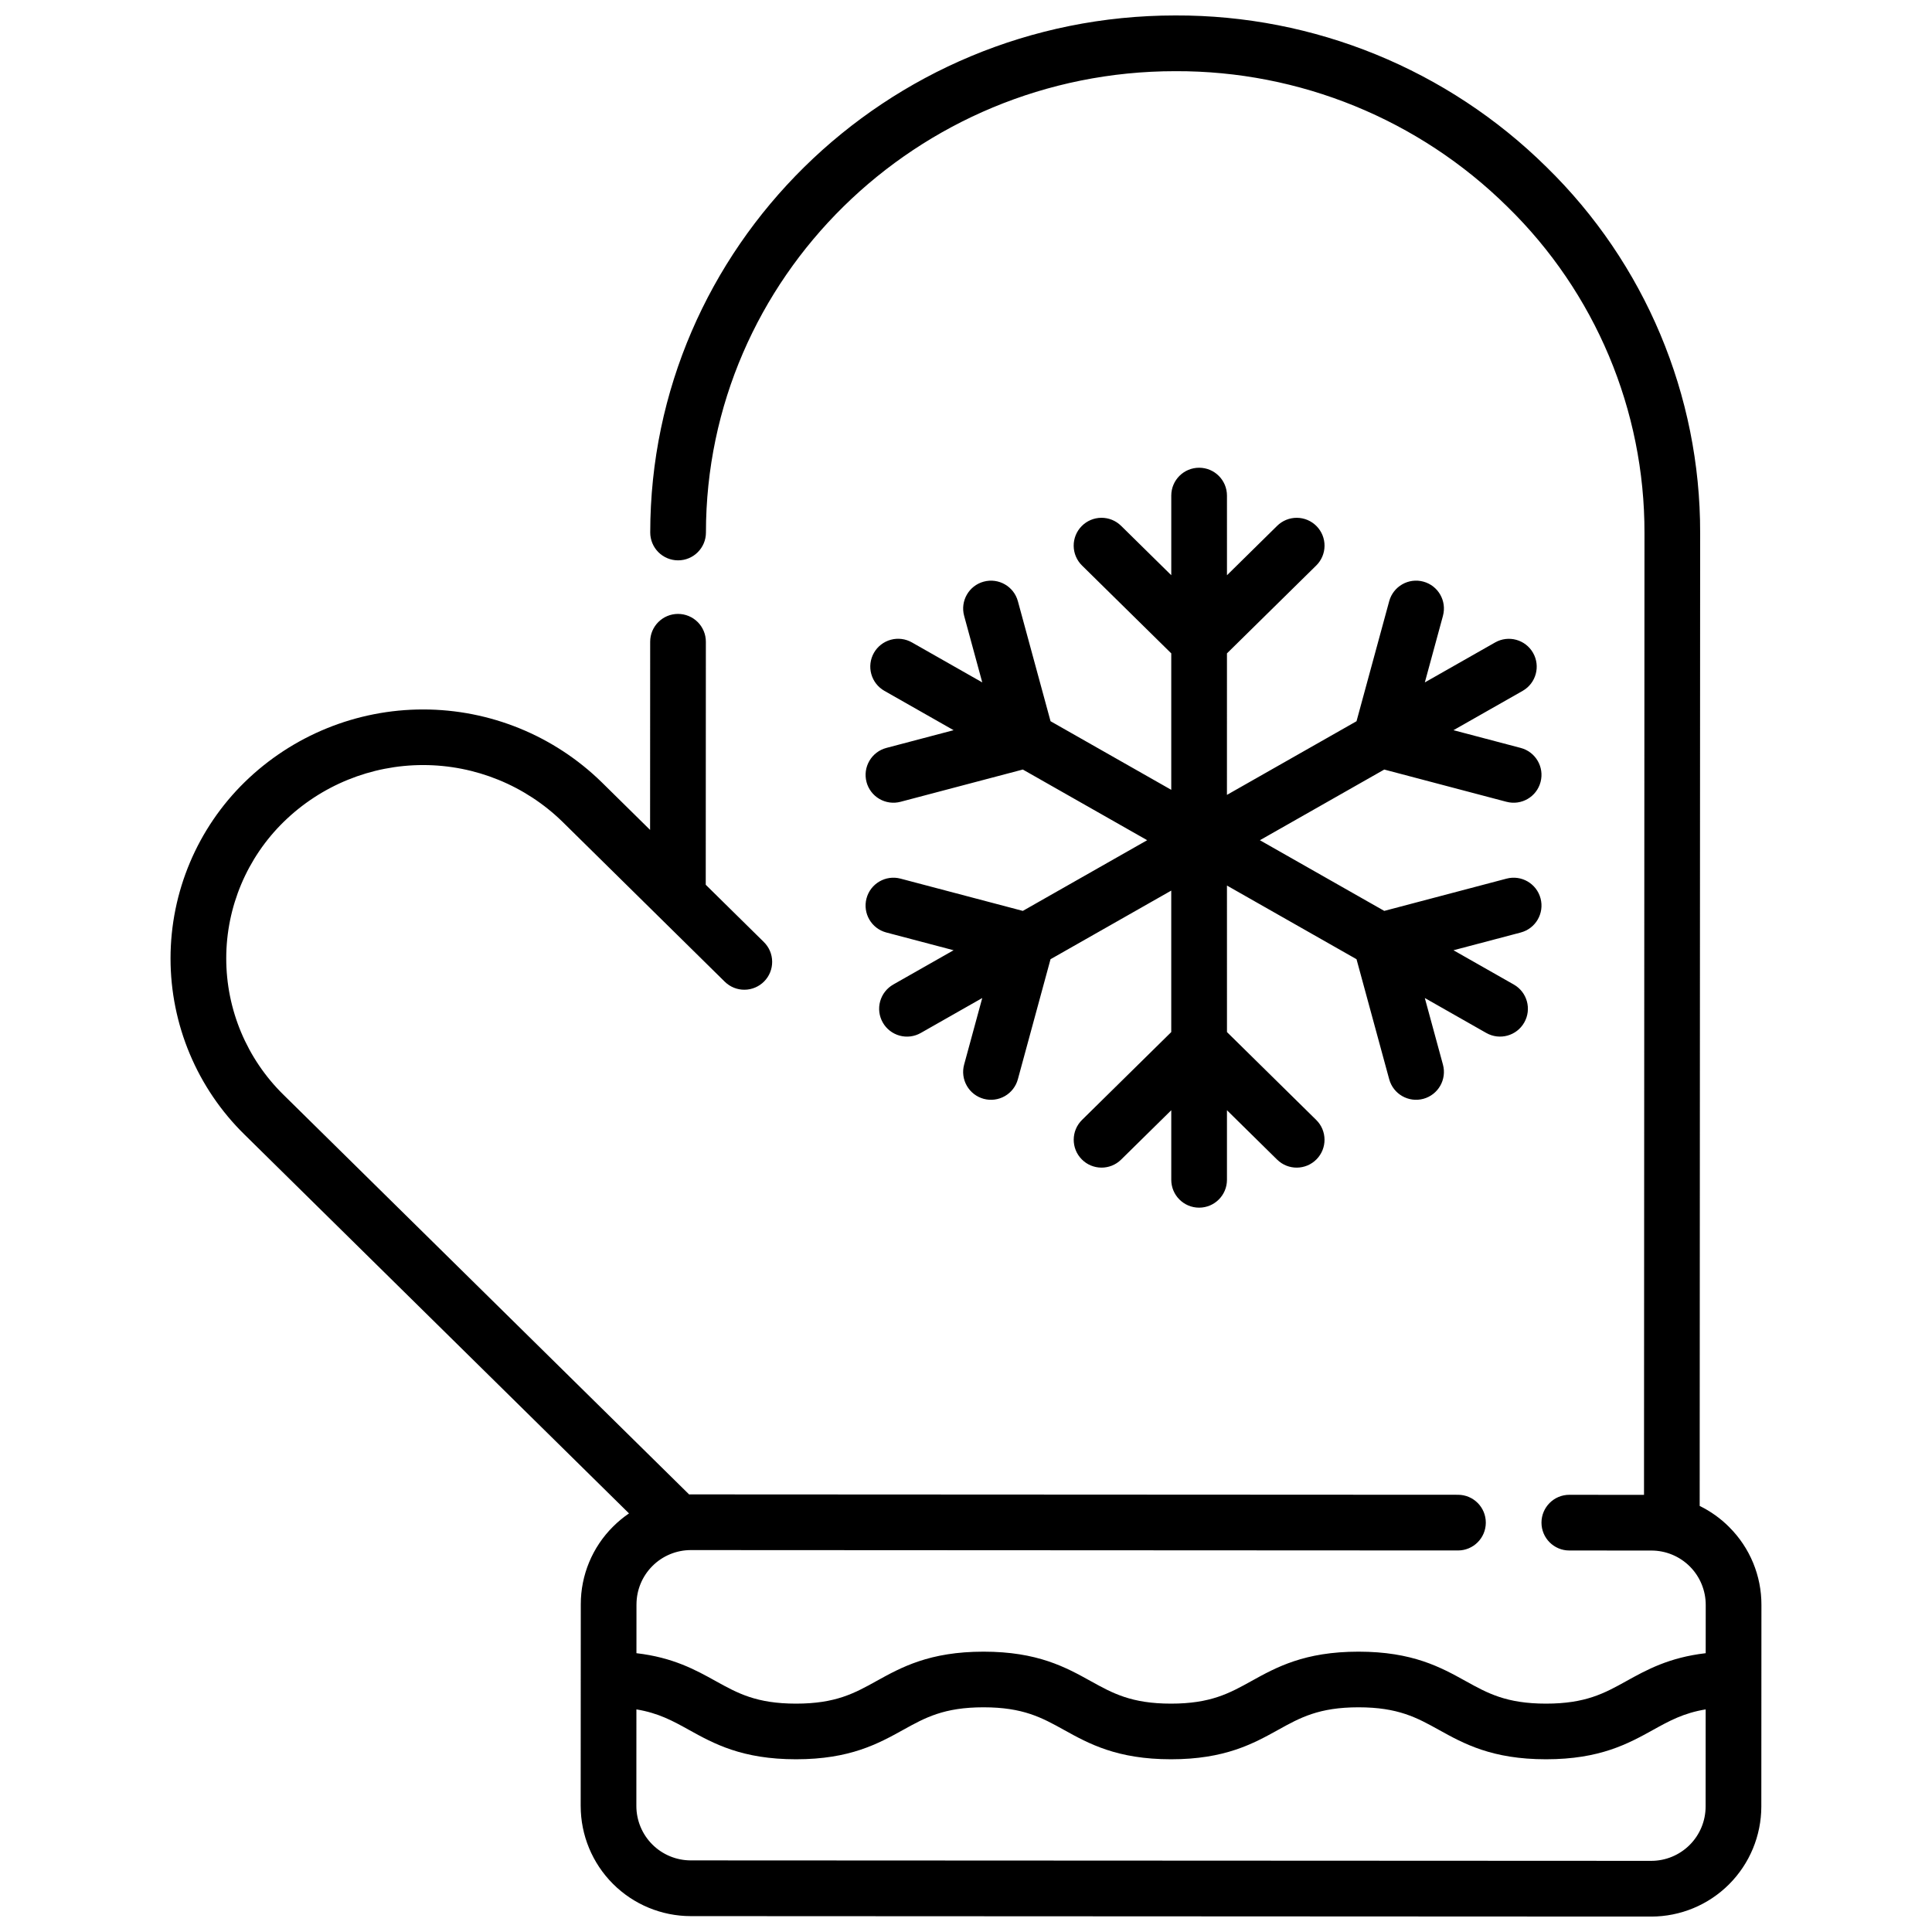 <?xml version="1.0" encoding="UTF-8"?>
<!-- Uploaded to: ICON Repo, www.svgrepo.com, Generator: ICON Repo Mixer Tools -->
<svg width="800px" height="800px" version="1.1" viewBox="144 144 512 512" xmlns="http://www.w3.org/2000/svg">
 <defs>
  <clipPath id="a">
   <path d="m189 148.09h422v503.81h-422z"/>
  </clipPath>
 </defs>
 <g clip-path="url(#a)">
  <path d="m373.63 351.23c0.5 1.895 1.727 3.512 3.422 4.496 1.691 0.988 3.703 1.258 5.598 0.758l32.41-8.551 32.953 18.73-32.957 18.734-32.406-8.551c-3.941-1.039-7.981 1.312-9.02 5.254-1.039 3.941 1.312 7.981 5.254 9.02l17.828 4.703-15.996 9.09 0.004 0.004c-1.703 0.965-2.953 2.57-3.473 4.457-0.523 1.887-0.27 3.906 0.699 5.609 0.965 1.699 2.57 2.949 4.461 3.469 1.887 0.52 3.902 0.266 5.606-0.703l16.293-9.262-4.805 17.648c-0.516 1.891-0.258 3.906 0.715 5.606 0.973 1.703 2.578 2.945 4.469 3.461 1.887 0.512 3.906 0.254 5.606-0.719 1.699-0.973 2.941-2.582 3.453-4.469l8.656-31.812 31.992-18.184v37.496l-23.652 23.285c-2.898 2.863-2.93 7.531-0.074 10.434 2.856 2.902 7.527 2.941 10.43 0.086l13.301-13.094v18.441c0 4.074 3.305 7.379 7.379 7.379 4.078 0 7.379-3.305 7.379-7.379v-18.441l13.297 13.094h0.004c2.906 2.856 7.574 2.82 10.434-0.086 2.859-2.902 2.824-7.574-0.078-10.434l-23.652-23.289-0.004-38.828 34.336 19.52 8.66 31.812c1.074 3.934 5.129 6.254 9.062 5.184 3.93-1.074 6.25-5.129 5.18-9.062l-4.805-17.648 16.293 9.262h0.004c3.543 2.008 8.043 0.77 10.055-2.773 2.016-3.543 0.777-8.043-2.762-10.059l-15.996-9.09 17.828-4.703 0.004-0.004c3.938-1.039 6.293-5.078 5.25-9.02-1.039-3.941-5.074-6.293-9.016-5.254l-32.406 8.551-32.957-18.73 32.953-18.73 32.41 8.551v-0.004c3.941 1.039 7.977-1.312 9.016-5.254 1.043-3.941-1.312-7.977-5.25-9.02l-17.832-4.703 18.344-10.426h-0.004c3.535-2.016 4.769-6.516 2.758-10.055s-6.508-4.781-10.051-2.777l-18.637 10.594 4.805-17.648h-0.004c1.07-3.934-1.25-7.988-5.18-9.059-3.934-1.07-7.988 1.25-9.062 5.184l-8.66 31.812-34.34 19.52 0.004-37.5 23.652-23.285 0.004-0.004c1.395-1.371 2.188-3.242 2.203-5.199 0.016-1.961-0.746-3.844-2.121-5.238-1.371-1.395-3.242-2.188-5.203-2.203-1.957-0.016-3.84 0.75-5.234 2.125l-13.297 13.094-0.004-21.109c0-4.074-3.301-7.379-7.379-7.379-4.074 0-7.379 3.305-7.379 7.379v21.105l-13.301-13.094v0.004c-1.395-1.379-3.277-2.141-5.234-2.129-1.961 0.016-3.832 0.809-5.207 2.203s-2.137 3.281-2.121 5.238c0.016 1.961 0.812 3.832 2.207 5.203l23.652 23.285v36.164l-31.992-18.184-8.656-31.812v0.004c-1.07-3.93-5.125-6.25-9.059-5.18-3.93 1.07-6.25 5.125-5.184 9.055l4.805 17.648-18.637-10.594c-1.703-0.973-3.723-1.227-5.613-0.707s-3.496 1.766-4.465 3.469c-0.965 1.703-1.219 3.723-0.695 5.613 0.52 1.887 1.773 3.492 3.477 4.457l18.34 10.426-17.832 4.703h0.004c-1.891 0.5-3.508 1.73-4.492 3.422-0.988 1.691-1.262 3.707-0.762 5.598zm228.63 197.46c-2.281-2.289-4.926-4.18-7.828-5.602l0.125-257.85v0.004c0.074-36.508-14.621-71.488-40.738-96.992-26.184-25.844-61.527-40.281-98.316-40.156h-0.066c-76.68 0-139.08 61.453-139.12 137.02 0 1.957 0.777 3.832 2.16 5.219 1.383 1.383 3.262 2.164 5.219 2.164h0.004c4.074 0 7.379-3.301 7.379-7.375 0.031-67.43 55.809-122.26 124.36-122.26h0.062c32.91-0.121 64.531 12.789 87.957 35.906 23.293 22.734 36.402 53.922 36.344 86.473l-0.125 254.91-19.781-0.012h-0.004l-0.004-0.004c-4.074 0-7.379 3.305-7.383 7.379 0 4.074 3.305 7.383 7.379 7.383l21.75 0.012h0.004c3.82 0 7.481 1.52 10.184 4.223 2.699 2.703 4.215 6.367 4.211 10.191l-0.008 12.789c-9.734 1.133-15.684 4.43-21.051 7.406-5.769 3.199-10.754 5.961-21.266 5.961-10.512 0-15.496-2.762-21.266-5.961-6.606-3.664-14.094-7.812-28.426-7.812s-21.816 4.152-28.422 7.812c-5.769 3.199-10.75 5.961-21.262 5.961-10.512 0-15.496-2.762-21.266-5.961-6.606-3.664-14.09-7.812-28.422-7.812-14.328 0-21.816 4.152-28.422 7.812-5.769 3.199-10.75 5.961-21.262 5.961-10.512 0-15.492-2.762-21.262-5.961-5.363-2.977-11.312-6.273-21.035-7.406l0.008-12.926h0.004c0-3.82 1.52-7.481 4.223-10.18 2.699-2.703 6.363-4.219 10.184-4.219h0.008l203.28 0.102h0.004-0.004c4.078 0.004 7.383-3.301 7.383-7.375 0-4.078-3.301-7.383-7.379-7.383l-203.28-0.102h-0.016c-0.152 0-0.305 0.008-0.457 0.012l-107.44-105.86c-9.742-9.527-15.234-22.586-15.227-36.215 0.004-13.625 5.508-26.676 15.258-36.195 9.883-9.641 23.141-15.031 36.945-15.023 13.805 0.008 27.059 5.41 36.93 15.055l25.375 25.008 0.004 0.004 17.598 17.344h0.004c1.395 1.379 3.277 2.144 5.234 2.129 1.957-0.012 3.832-0.805 5.207-2.199s2.137-3.277 2.121-5.238c-0.012-1.957-0.805-3.828-2.203-5.203l-15.398-15.176 0.031-64.395v0.004c0.004-1.961-0.773-3.836-2.156-5.223-1.383-1.383-3.262-2.16-5.219-2.164h-0.004c-4.074 0-7.379 3.305-7.379 7.379l-0.023 49.863-12.828-12.641-0.004-0.004c-12.641-12.352-29.609-19.27-47.281-19.277-17.676-0.008-34.648 6.894-47.301 19.234-12.574 12.293-19.664 29.133-19.672 46.715-0.008 17.582 7.066 34.43 19.629 46.734l101.87 100.37c-1.512 1.031-2.926 2.199-4.223 3.496-5.492 5.453-8.57 12.879-8.555 20.617l-0.012 19.84c0 0.02-0.004 0.043-0.004 0.062 0 0.02 0.004 0.039 0.004 0.062l-0.016 33.469h0.004c0.004 7.734 3.074 15.148 8.539 20.617 5.465 5.473 12.879 8.551 20.613 8.562l254.55 0.121h0.016-0.004c7.731-0.008 15.141-3.082 20.609-8.547 5.465-5.465 8.543-12.875 8.555-20.605l0.027-53.434c0.023-7.738-3.047-15.164-8.531-20.625zm-6.254 74.055v-0.004c-0.004 3.82-1.52 7.484-4.223 10.184-2.699 2.699-6.363 4.219-10.184 4.219h-0.008l-254.55-0.121c-3.816-0.008-7.481-1.527-10.18-4.231-2.699-2.703-4.215-6.363-4.219-10.184l0.012-25.602c5.852 0.961 9.66 3.062 13.883 5.406 6.606 3.664 14.09 7.812 28.422 7.812 14.328 0 21.816-4.152 28.422-7.812 5.769-3.199 10.75-5.961 21.262-5.961 10.512 0 15.496 2.762 21.266 5.961 6.606 3.664 14.09 7.812 28.422 7.812 14.332 0 21.816-4.152 28.422-7.812 5.769-3.199 10.75-5.961 21.262-5.961 10.512 0 15.496 2.762 21.266 5.961 6.606 3.664 14.094 7.812 28.426 7.812 14.332 0 21.816-4.152 28.422-7.812 4.223-2.34 8.031-4.445 13.887-5.406z"/>
 </g>
</svg>